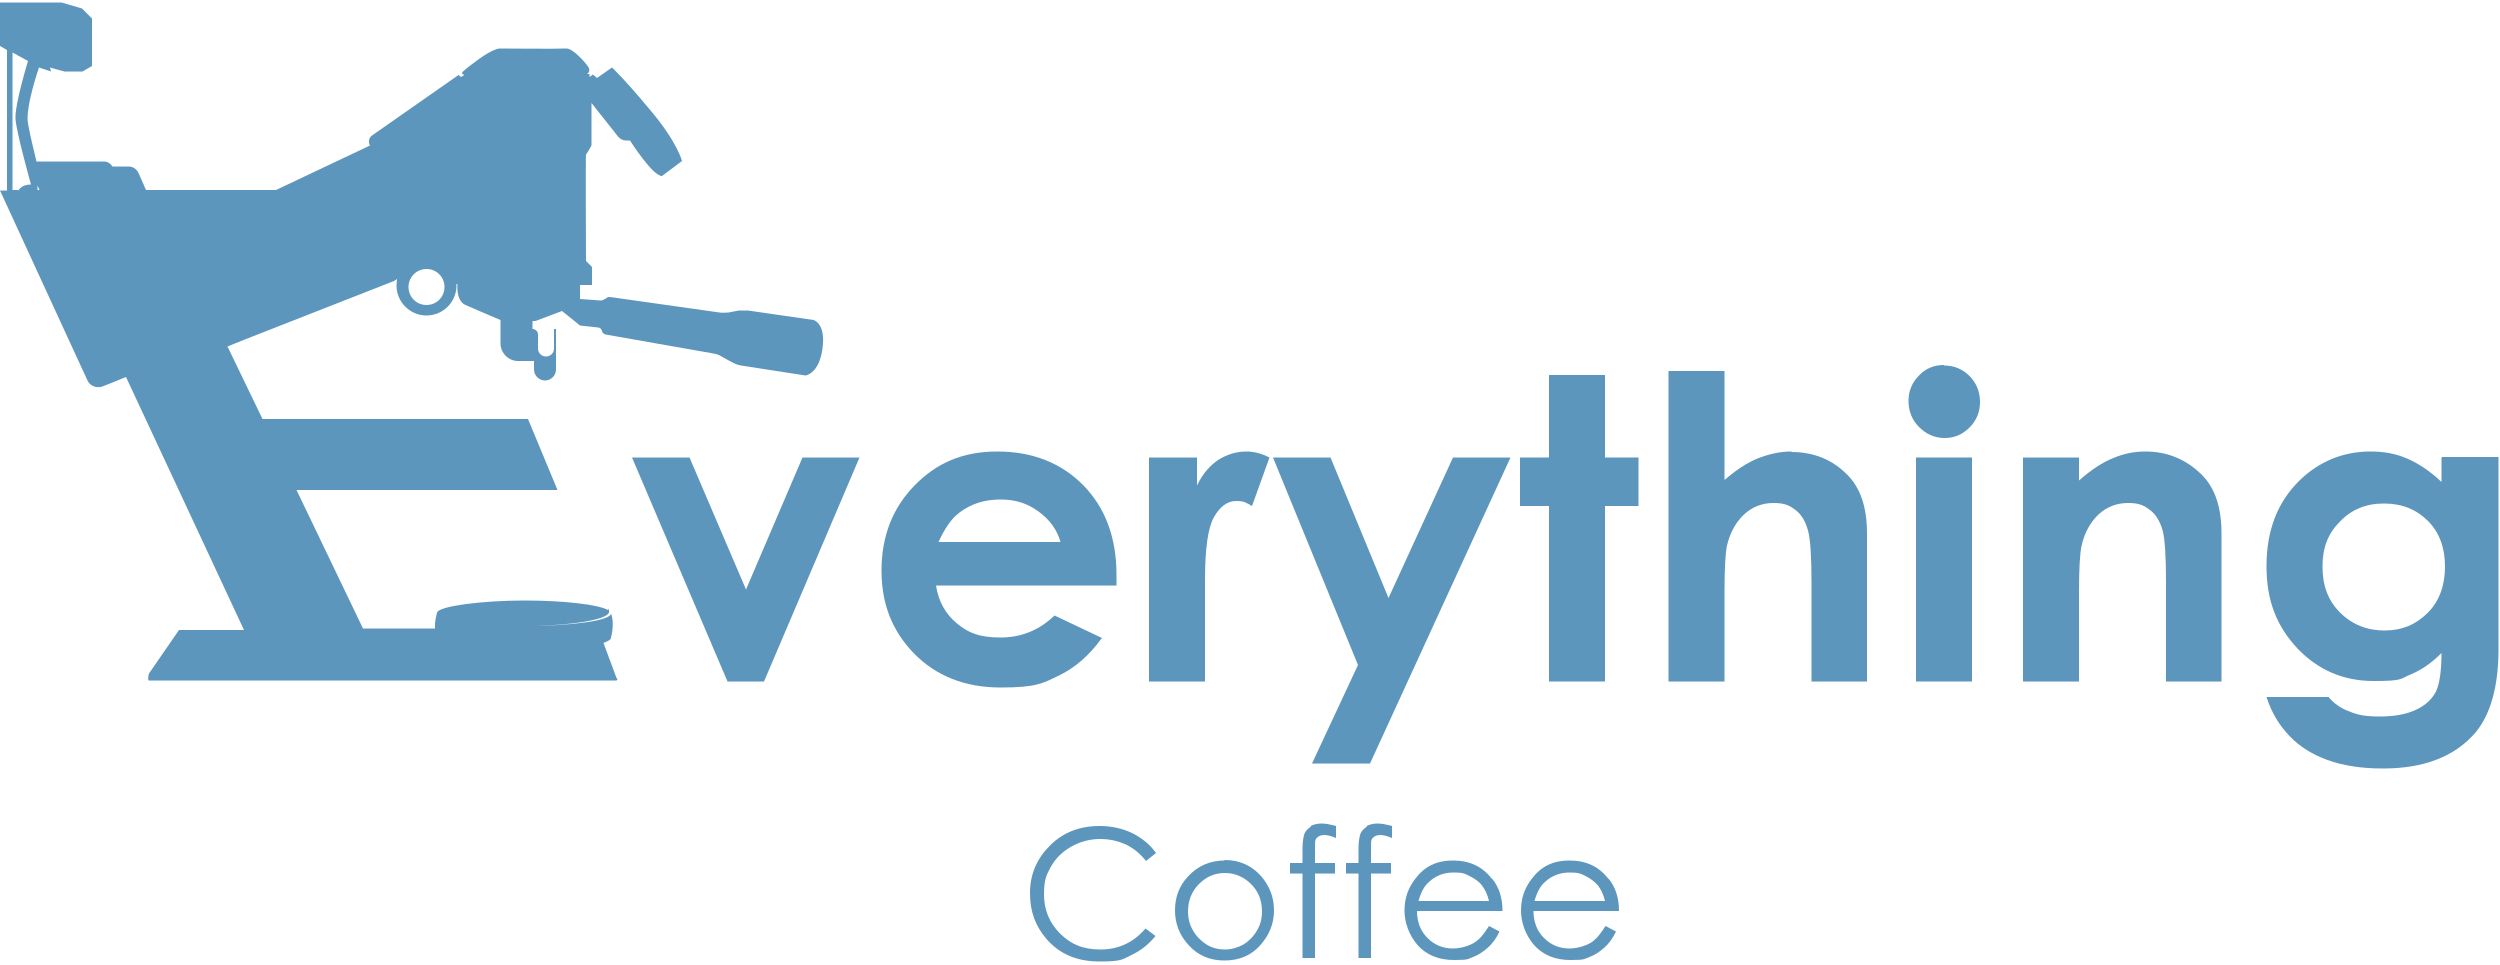 <?xml version="1.0" encoding="UTF-8"?>
<svg id="Layer_1" xmlns="http://www.w3.org/2000/svg" xmlns:xlink="http://www.w3.org/1999/xlink" version="1.1" viewBox="0 0 500 193">
  <!-- Generator: Adobe Illustrator 29.3.1, SVG Export Plug-In . SVG Version: 2.1.0 Build 151)  -->
  <defs>
    <style>
      .st0 {
        fill: none;
      }

      .st1 {
        fill: #5d96bc;
      }

      .st2 {
        clip-path: url(#clippath);
      }
    </style>
    <clipPath id="clippath">
      <rect class="st0" width="500" height="193"/>
    </clipPath>
  </defs>
  <g class="st2">
    <g>
      <path class="st1" d="M214.3,169.3c1.8-1,3.7-1.5,5.7-1.5s3.6.4,5.2,1.1c1.6.8,2.9,1.9,4,3.3l2-1.6c-1.2-1.7-2.8-3-4.8-4-1.9-.9-4.1-1.4-6.5-1.4-4,0-7.3,1.3-9.9,3.9-2.6,2.6-4,5.7-4,9.5s1.1,6.6,3.3,9.2c2.6,3,6.1,4.5,10.6,4.5s4.5-.4,6.4-1.3c1.9-.9,3.5-2.2,4.8-3.8l-2-1.5c-2.4,2.8-5.4,4.2-9,4.2s-6-1.1-8.1-3.2c-2.1-2.1-3.2-4.7-3.2-7.8s.5-3.9,1.4-5.6c.9-1.6,2.3-3,4.1-4Z"/>
      <path class="st1" d="M244.9,172.1c-2.9,0-5.4,1.1-7.3,3.2-1.8,1.9-2.6,4.2-2.6,6.8s.9,5,2.8,7c1.8,2,4.2,3,7.1,3s5.3-1,7.1-3c1.8-2,2.8-4.3,2.8-7s-.9-4.9-2.6-6.9c-1.9-2.1-4.3-3.2-7.3-3.2ZM251.4,186.1c-.7,1.2-1.6,2.1-2.7,2.8-1.1.6-2.4,1-3.7,1s-2.6-.3-3.7-1c-1.1-.7-2-1.6-2.7-2.8s-1-2.5-1-3.8c0-2.1.7-4,2.2-5.5,1.5-1.5,3.2-2.2,5.2-2.2s3.8.8,5.2,2.2c1.5,1.5,2.2,3.3,2.2,5.5,0,1.4-.3,2.6-1,3.8Z"/>
      <path class="st1" d="M262.2,165.3c-.6.4-1,.8-1.3,1.4-.2.6-.4,1.6-.4,2.9v3h-2.5v2.1h2.5v16.9h2.5v-16.9h4v-2.1h-4v-2.6c0-1.1,0-1.8.1-2,0-.2.3-.5.6-.7.3-.2.7-.3,1.2-.3s1.4.2,2.3.6v-2.4c-1.1-.3-2.1-.5-2.9-.5-.8,0-1.6.2-2.2.5Z"/>
      <path class="st1" d="M273.4,165.3c-.6.4-1,.8-1.3,1.4-.2.6-.4,1.6-.4,2.9v3h-2.5v2.1h2.5v16.9h2.5v-16.9h4v-2.1h-4v-2.6c0-1.1,0-1.8.1-2,0-.2.3-.5.6-.7s.7-.3,1.2-.3,1.4.2,2.3.6v-2.4c-1.1-.3-2.1-.5-2.9-.5-.8,0-1.6.2-2.2.5Z"/>
      <path class="st1" d="M298.4,175.8c-1.9-2.5-4.5-3.7-7.8-3.7s-5.7,1.2-7.5,3.6c-1.5,1.9-2.2,4-2.2,6.4s.9,4.9,2.6,6.9c1.8,2,4.2,3,7.3,3s2.7-.2,3.8-.6c1.1-.4,2.1-1.1,3-1.9.9-.8,1.7-1.9,2.3-3.2l-2.1-1.1c-.8,1.2-1.4,2.1-2.1,2.7s-1.4,1-2.3,1.3c-.9.3-1.9.5-2.8.5-2,0-3.7-.7-5.1-2.1-1.4-1.4-2.1-3.2-2.1-5.4h17.1c0-2.6-.7-4.8-2.1-6.5ZM283.7,180.2c.5-1.8,1.2-3.1,2.2-3.9,1.3-1.2,2.9-1.8,4.8-1.8s2.2.2,3.2.7,1.9,1.1,2.5,1.9c.6.8,1.1,1.8,1.4,3.1h-14.2Z"/>
      <path class="st1" d="M321.7,175.8c-1.9-2.5-4.5-3.7-7.8-3.7s-5.7,1.2-7.5,3.6c-1.5,1.9-2.2,4-2.2,6.4s.9,4.9,2.6,6.9c1.8,2,4.2,3,7.3,3s2.6-.2,3.8-.6c1.1-.4,2.1-1.1,3-1.9.9-.8,1.7-1.9,2.3-3.2l-2.1-1.1c-.8,1.2-1.4,2.1-2.1,2.7-.6.6-1.4,1-2.3,1.3-.9.3-1.9.5-2.8.5-2,0-3.7-.7-5.1-2.1-1.4-1.4-2.1-3.2-2.1-5.4h17.1c0-2.6-.7-4.8-2.1-6.5ZM306.9,180.2c.5-1.8,1.2-3.1,2.2-3.9,1.3-1.2,3-1.8,4.8-1.8s2.2.2,3.2.7,1.8,1.1,2.5,1.9c.6.8,1.1,1.8,1.4,3.1h-14.2Z"/>
      <path class="st1" d="M149.2,117.9l-11.3-26.4h-11.5l19.1,44.8h7.3l19.1-44.8h-11.4l-11.3,26.4Z"/>
      <path class="st1" d="M220.4,127.6l-9.5-4.5c-3,2.9-6.6,4.4-10.8,4.4s-6.4-.9-8.7-2.8c-2.3-1.9-3.7-4.4-4.2-7.6h36.1v-2.1c0-7.4-2.2-13.4-6.6-17.9-4.4-4.5-10.2-6.8-17.2-6.8s-12.2,2.3-16.6,6.8c-4.4,4.5-6.6,10.2-6.6,17s2.2,12.2,6.6,16.7c4.4,4.4,10.1,6.7,17.2,6.7s8.4-.8,11.7-2.4c3.3-1.6,6.1-4.1,8.5-7.4ZM191.9,102.5c2.4-1.8,5.1-2.6,8.2-2.6s5.4.8,7.6,2.4c2.2,1.6,3.7,3.6,4.4,6.1h-24.4c1.3-2.8,2.6-4.7,4.1-5.8Z"/>
      <path class="st1" d="M241,118.2v-2.2c0-6.3.6-10.5,1.8-12.6,1.2-2.1,2.7-3.2,4.4-3.2s1.9.3,3.2,1l3.5-9.7c-1.6-.8-3.1-1.2-4.6-1.2-2.1,0-3.9.6-5.7,1.7-1.7,1.2-3.1,2.8-4.2,5.1v-5.6h-9.6v44.8h11.2v-18.1h0Z"/>
      <path class="st1" d="M277.7,119.6l-11.6-28.1h-11.5l17,41.5-9.2,19.7h11.6l28.1-61.2h-11.5l-12.9,28.1Z"/>
      <path class="st1" d="M321,75h-11.2v16.5h-5.8v9.7h5.8v35.1h11.2v-35.1h6.7v-9.7h-6.7v-16.5Z"/>
      <path class="st1" d="M358.3,90.3c-2.3,0-4.5.5-6.8,1.4-2.2.9-4.4,2.4-6.6,4.3v-21.8h-11.2v62.1h11.2v-18c0-4.8.2-7.9.5-9.2.6-2.6,1.8-4.7,3.4-6.2,1.6-1.5,3.6-2.3,5.9-2.3s3.2.5,4.4,1.4c1.2.9,2,2.3,2.5,4.1.5,1.8.7,5.4.7,10.6v19.6h11.1v-29.6c0-5.2-1.3-9.1-3.9-11.7-3-3.1-6.8-4.6-11.2-4.6Z"/>
      <path class="st1" d="M394.4,91.5h-11.2v44.8h11.2v-44.8Z"/>
      <path class="st1" d="M388.8,73c-2,0-3.7.7-5,2.1-1.4,1.4-2.1,3.1-2.1,5.1s.7,3.8,2.1,5.2,3.1,2.2,5.1,2.2,3.6-.7,5-2.1,2.1-3.1,2.1-5.1-.7-3.8-2.1-5.2-3.1-2.1-5.1-2.1Z"/>
      <path class="st1" d="M429.1,90.3c-2.2,0-4.3.4-6.4,1.3-2.1.8-4.4,2.3-6.9,4.5v-4.6h-11.2v44.8h11.2v-18c0-4.7.2-7.7.5-9.1.6-2.7,1.8-4.8,3.4-6.3,1.6-1.5,3.6-2.3,5.9-2.3s3.2.5,4.4,1.4,2,2.3,2.5,4c.5,1.8.7,5.3.7,10.7v19.6h11.1v-29.6c0-5.2-1.3-9.1-3.9-11.7-3.1-3.1-6.9-4.7-11.3-4.7Z"/>
      <path class="st1" d="M488.3,91.5v4.9c-2.3-2.2-4.6-3.7-6.9-4.7-2.3-1-4.7-1.4-7.3-1.4-5.5,0-10.3,2-14.2,5.8-4.4,4.3-6.6,10-6.6,17.1s2.1,12.1,6.2,16.5c4.1,4.3,9.2,6.5,15.2,6.5s5.2-.4,7.4-1.3c2.2-.9,4.2-2.3,6.2-4.3,0,3.6-.4,6.2-1.1,7.7-.8,1.5-2,2.7-3.9,3.6-1.8.9-4.3,1.4-7.3,1.4s-4.4-.3-6.1-1c-1.7-.6-3.1-1.6-4.2-2.9h-12.4c1,3.1,2.5,5.6,4.6,7.8s4.6,3.7,7.6,4.8c3,1.1,6.7,1.7,11.1,1.7,8.2,0,14.4-2.4,18.5-7.2,3-3.6,4.6-9.2,4.6-16.7v-38.4h-11.2ZM485.5,122.6c-2.3,2.3-5.1,3.5-8.6,3.5s-6.5-1.2-8.9-3.6c-2.4-2.4-3.5-5.4-3.5-9.2s1.1-6.6,3.5-9c2.3-2.4,5.2-3.6,8.8-3.6s6.5,1.2,8.8,3.5,3.4,5.4,3.4,9.1-1.1,6.9-3.4,9.2Z"/>
      <path class="st1" d="M120.9,128.5c.8-.3,1.3-.6,1.3-1,0,0,.8-2.8,0-4.8,0,1.4-7.8,2.5-17.4,2.5h-.2c9.5,0,17.2-1.3,17.2-2.8s0-.3-.2-.4c-2-1.1-8.8-1.9-16.8-1.9s-17.4,1.1-17.4,2.5c0,0-.5,1.5-.4,3.1h-14.4l-13.3-27.7h52.2l-5.9-14.2h-53.1l-7-14.5,2.7-1.1,30.6-12,.6-.4c0,.4-.1.8-.1,1.3,0,3.3,2.7,6,6,6s6-2.7,6-6,0-.2,0-.3h.2s-.4,3.3,1.6,4.2c2,.9,7,3,7,3v4.7c0,1.9,1.6,3.5,3.5,3.5h3.2v1.7c0,1.2,1,2.2,2.2,2.2s2.2-1,2.2-2.2v-8.1h-.4v3.9c0,.9-.7,1.6-1.6,1.6s-1.6-.7-1.6-1.6v-2.8c0-.6-.5-1.1-1.1-1.1s0,0,0,0v-1.4c0-.1,0-.2.2-.2h0c.1,0,.3,0,.4,0l5.3-2,3.6,2.9,3.6.4c.4,0,.7.3.8.7,0,.3.4.6.7.7l21.6,3.8c.6.1,1.2.3,1.8.7l1.8,1c.6.3,1.2.6,1.9.7l12.9,2s2.7-.3,3.4-5.4-1.8-5.7-1.8-5.7l-13.1-1.9c-.6,0-1.2,0-1.8,0l-2.1.4c-.6,0-1.2.1-1.8,0l-21.9-3.1c-.2,0-.5,0-.7.2l-.5.3c-.2.1-.4.2-.6.2l-4.2-.3v-2.8h2.4v-3.6l-1.2-1.2s-.1-21.3,0-21.3,1.1-1.8,1.1-1.8v-8.5l5.3,6.7c.4.5,1,.8,1.6.8h.8c0,0,4.5,7.1,6.4,7.1l4-3s-.9-3.7-6.2-10c-5.3-6.4-7.8-8.7-7.8-8.7l-3,2.1-.8-.7-.7.5v-.6h-.5s.9-.5.2-1.5c-.7-1-3.1-3.7-4.4-3.6s-13.3,0-13.3,0c0,0-1.2,0-4.1,2.1-2.9,2.1-3.3,2.6-3.3,2.6,0,0-.3.4.2.5.5,0-.5.5-.5.5l-.5-.4-17.3,12.1c-.6.4-.8,1.3-.4,2l-18.8,8.9h-26l-1.5-3.4c-.4-.8-1.1-1.3-2-1.3h-3.2c-.4-.6-1-1-1.7-1H7.6c-.1,0-.2,0-.3,0-.4-1.7-1.3-5.2-1.7-7.6-.6-3.2,2.2-11.2,2.2-11.2l2.4.8-.2-.8s2.8.8,2.9.8h3.6l1.9-1.1V3.7l-2-2L12.3.5S.5.5,0,.5v8.7l1.4.8v28.1H0l17.5,38c.5,1.1,1.8,1.6,3,1.2l4.7-1.9,23.6,50.6h-13l-6,8.7c0,.1-.1.2-.1.4,0,0-.2,1,.1,1,.4,0,93.5,0,93.5,0,0,0,.4-.2,0-.5l-2.6-7ZM85.3,53.8c2,0,3.6,1.6,3.6,3.6s-1.6,3.6-3.6,3.6-3.6-1.6-3.6-3.6,1.6-3.6,3.6-3.6ZM3.6,38h-1.1V10.5l3.1,1.7s-2.7,8.8-2.5,11.6c.2,2.8,3.1,13.1,3.1,13.1-1.4,0-2.2.6-2.5,1.2ZM7.5,38c0-.3,0-.6,0-.9l.4.9h-.4Z"/>
    </g>
  </g>
</svg>